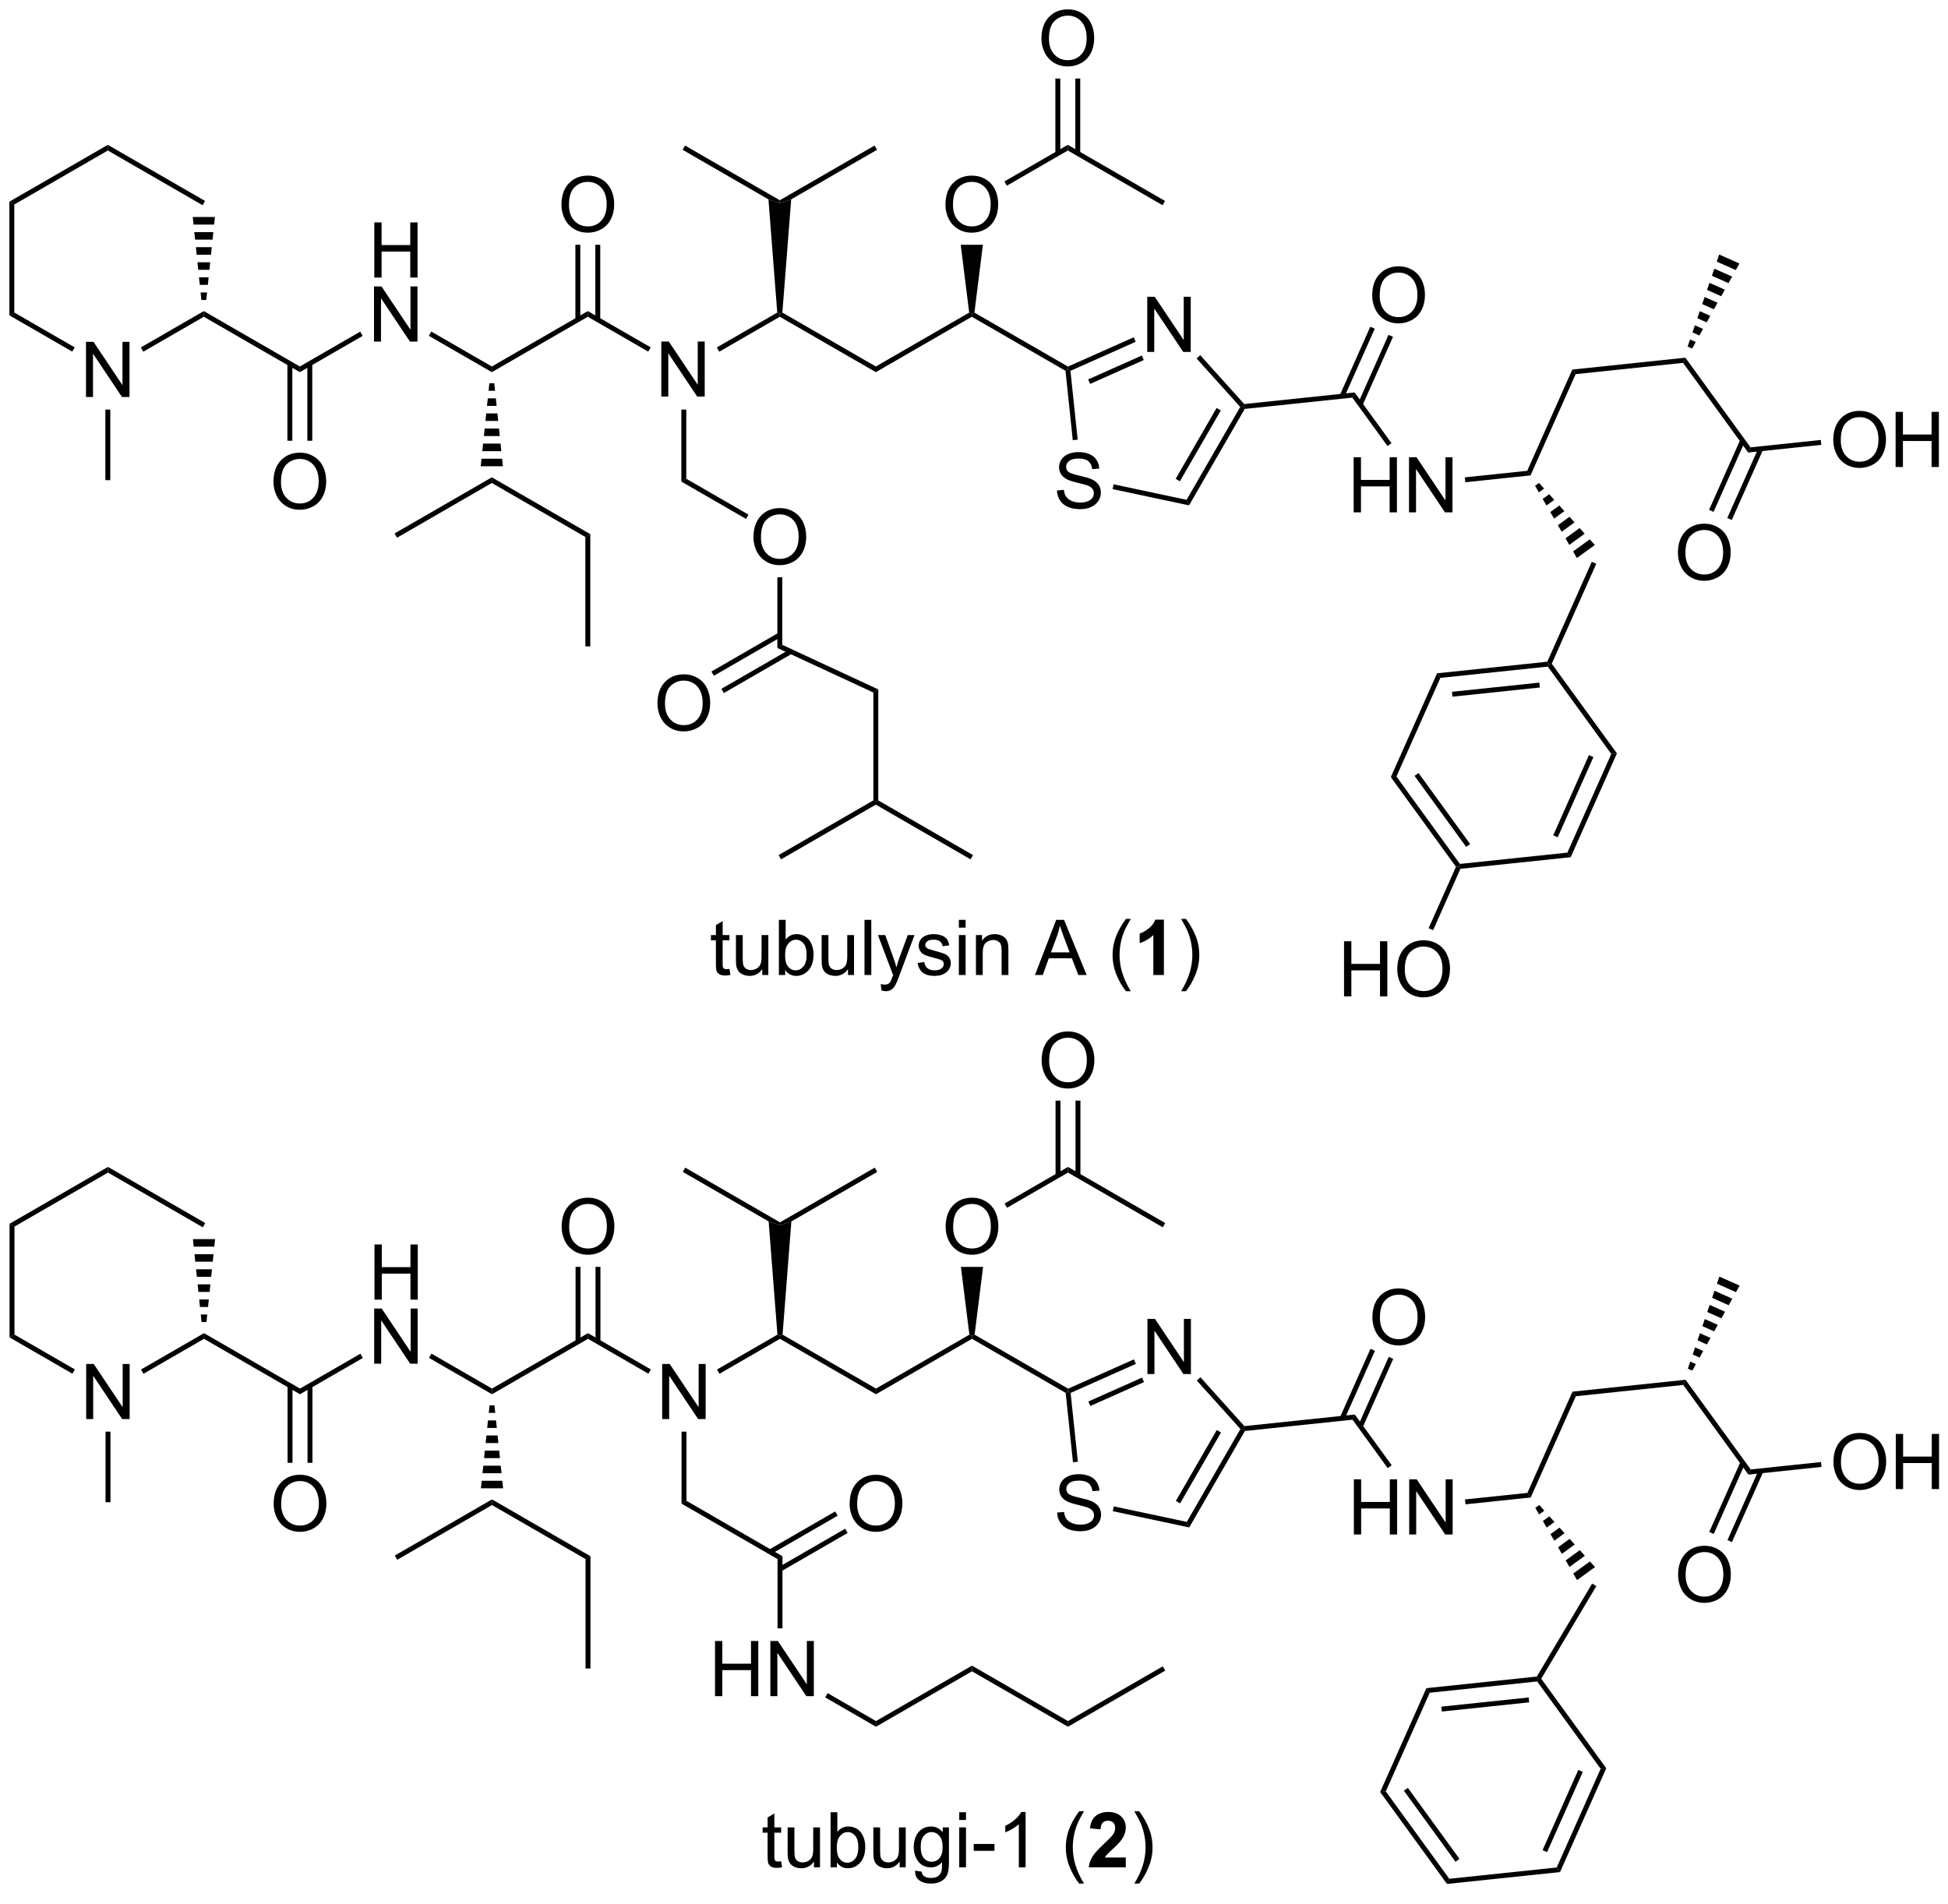<?xml version="1.0" encoding="UTF-8"?>
<!DOCTYPE svg PUBLIC '-//W3C//DTD SVG 1.0//EN'
          'http://www.w3.org/TR/2001/REC-SVG-20010904/DTD/svg10.dtd'>
<svg stroke-dasharray="none" shape-rendering="auto" xmlns="http://www.w3.org/2000/svg" font-family="'Dialog'" text-rendering="auto" width="90" fill-opacity="1" color-interpolation="auto" color-rendering="auto" preserveAspectRatio="xMidYMid meet" font-size="12px" viewBox="0 0 90 88" fill="black" xmlns:xlink="http://www.w3.org/1999/xlink" stroke="black" image-rendering="auto" stroke-miterlimit="10" stroke-linecap="square" stroke-linejoin="miter" font-style="normal" stroke-width="1" height="88" stroke-dashoffset="0" font-weight="normal" stroke-opacity="1"
><!--Generated by the Batik Graphics2D SVG Generator--><defs id="genericDefs"
  /><g
  ><defs id="defs1"
    ><clipPath clipPathUnits="userSpaceOnUse" id="clipPath1"
      ><path d="M0.633 1.598 L208.709 1.598 L208.709 203.828 L0.633 203.828 L0.633 1.598 Z"
      /></clipPath
      ><clipPath clipPathUnits="userSpaceOnUse" id="clipPath2"
      ><path d="M5.742 6.558 L5.742 203.165 L208.034 203.165 L208.034 6.558 Z"
      /></clipPath
    ></defs
    ><g transform="scale(0.432,0.432) translate(-0.633,-1.598) matrix(1.029,0,0,1.029,-5.274,-5.147)"
    ><path d="M74.472 47.784 L74.472 42.058 L75.25 42.058 L78.258 46.553 L78.258 42.058 L78.985 42.058 L78.985 47.784 L78.206 47.784 L75.198 43.284 L75.198 47.784 L74.472 47.784 Z" stroke="none" clip-path="url(#clipPath2)"
    /></g
    ><g transform="matrix(0.445,0,0,0.445,-2.555,-2.918)"
    ><path d="M44.603 35.38 L44.603 29.653 L45.36 29.653 L45.36 32.005 L48.337 32.005 L48.337 29.653 L49.095 29.653 L49.095 35.38 L48.337 35.38 L48.337 32.679 L45.36 32.679 L45.36 35.38 L44.603 35.38 Z" stroke="none" clip-path="url(#clipPath2)"
    /></g
    ><g transform="matrix(0.445,0,0,0.445,-2.555,-2.918)"
    ><path d="M44.571 42.03 L44.571 36.303 L45.35 36.303 L48.358 40.798 L48.358 36.303 L49.084 36.303 L49.084 42.03 L48.306 42.03 L45.298 37.53 L45.298 42.03 L44.571 42.03 Z" stroke="none" clip-path="url(#clipPath2)"
    /></g
    ><g transform="matrix(0.445,0,0,0.445,-2.555,-2.918)"
    ><path d="M64.034 27.832 Q64.034 26.405 64.799 25.601 Q65.565 24.793 66.776 24.793 Q67.567 24.793 68.203 25.173 Q68.841 25.551 69.174 26.228 Q69.51 26.905 69.51 27.765 Q69.51 28.637 69.159 29.324 Q68.807 30.012 68.161 30.366 Q67.518 30.72 66.771 30.72 Q65.963 30.72 65.325 30.33 Q64.69 29.936 64.362 29.262 Q64.034 28.585 64.034 27.832 ZM64.815 27.843 Q64.815 28.879 65.37 29.476 Q65.927 30.069 66.768 30.069 Q67.622 30.069 68.174 29.468 Q68.729 28.866 68.729 27.762 Q68.729 27.061 68.492 26.541 Q68.255 26.02 67.799 25.733 Q67.346 25.444 66.778 25.444 Q65.974 25.444 65.393 25.999 Q64.815 26.551 64.815 27.843 Z" stroke="none" clip-path="url(#clipPath2)"
    /></g
    ><g transform="matrix(0.445,0,0,0.445,-2.555,-2.918)"
    ><path d="M83.967 62.358 Q83.967 60.931 84.733 60.127 Q85.498 59.319 86.709 59.319 Q87.501 59.319 88.136 59.699 Q88.774 60.077 89.108 60.754 Q89.444 61.431 89.444 62.291 Q89.444 63.163 89.092 63.85 Q88.741 64.538 88.095 64.892 Q87.451 65.246 86.704 65.246 Q85.897 65.246 85.259 64.856 Q84.623 64.462 84.295 63.788 Q83.967 63.111 83.967 62.358 ZM84.748 62.369 Q84.748 63.405 85.303 64.001 Q85.86 64.595 86.701 64.595 Q87.556 64.595 88.108 63.994 Q88.662 63.392 88.662 62.288 Q88.662 61.587 88.425 61.067 Q88.189 60.546 87.733 60.259 Q87.28 59.97 86.712 59.97 Q85.907 59.97 85.326 60.525 Q84.748 61.077 84.748 62.369 Z" stroke="none" clip-path="url(#clipPath2)"
    /></g
    ><g transform="matrix(0.445,0,0,0.445,-2.555,-2.918)"
    ><path d="M103.901 27.832 Q103.901 26.405 104.666 25.601 Q105.432 24.793 106.643 24.793 Q107.435 24.793 108.07 25.173 Q108.708 25.551 109.041 26.228 Q109.377 26.905 109.377 27.765 Q109.377 28.637 109.026 29.324 Q108.674 30.012 108.028 30.366 Q107.385 30.72 106.638 30.72 Q105.83 30.72 105.192 30.33 Q104.557 29.936 104.229 29.262 Q103.901 28.585 103.901 27.832 ZM104.682 27.843 Q104.682 28.879 105.237 29.476 Q105.794 30.069 106.635 30.069 Q107.489 30.069 108.041 29.468 Q108.596 28.866 108.596 27.762 Q108.596 27.061 108.359 26.541 Q108.122 26.02 107.666 25.733 Q107.213 25.444 106.645 25.444 Q105.841 25.444 105.26 25.999 Q104.682 26.551 104.682 27.843 Z" stroke="none" clip-path="url(#clipPath2)"
    /></g
    ><g transform="matrix(0.445,0,0,0.445,-2.555,-2.918)"
    ><path d="M113.868 10.569 Q113.868 9.142 114.633 8.338 Q115.399 7.53 116.61 7.53 Q117.401 7.53 118.037 7.91 Q118.675 8.288 119.008 8.965 Q119.344 9.642 119.344 10.502 Q119.344 11.374 118.993 12.061 Q118.641 12.749 117.995 13.103 Q117.352 13.457 116.605 13.457 Q115.797 13.457 115.159 13.067 Q114.524 12.673 114.196 11.999 Q113.868 11.322 113.868 10.569 ZM114.649 10.58 Q114.649 11.616 115.204 12.213 Q115.761 12.806 116.602 12.806 Q117.456 12.806 118.008 12.205 Q118.563 11.603 118.563 10.499 Q118.563 9.798 118.326 9.278 Q118.089 8.757 117.633 8.47 Q117.18 8.181 116.612 8.181 Q115.808 8.181 115.227 8.736 Q114.649 9.288 114.649 10.58 Z" stroke="none" clip-path="url(#clipPath2)"
    /></g
    ><g transform="matrix(0.445,0,0,0.445,-2.555,-2.918)"
    ><path d="M115.479 57.489 L116.195 57.426 Q116.245 57.856 116.43 58.132 Q116.617 58.408 117.008 58.577 Q117.399 58.747 117.886 58.747 Q118.32 58.747 118.651 58.619 Q118.985 58.489 119.146 58.265 Q119.308 58.041 119.308 57.775 Q119.308 57.504 119.151 57.304 Q118.995 57.103 118.636 56.965 Q118.406 56.877 117.617 56.687 Q116.828 56.497 116.511 56.33 Q116.102 56.114 115.899 55.796 Q115.698 55.478 115.698 55.083 Q115.698 54.65 115.943 54.273 Q116.19 53.895 116.662 53.7 Q117.136 53.504 117.714 53.504 Q118.352 53.504 118.836 53.71 Q119.323 53.916 119.584 54.314 Q119.847 54.713 119.867 55.215 L119.141 55.27 Q119.081 54.728 118.742 54.452 Q118.406 54.174 117.745 54.174 Q117.058 54.174 116.742 54.426 Q116.43 54.676 116.43 55.033 Q116.43 55.34 116.651 55.541 Q116.87 55.739 117.794 55.95 Q118.719 56.158 119.063 56.314 Q119.563 56.543 119.8 56.898 Q120.039 57.252 120.039 57.713 Q120.039 58.168 119.776 58.575 Q119.516 58.978 119.024 59.205 Q118.534 59.429 117.922 59.429 Q117.143 59.429 116.617 59.202 Q116.094 58.973 115.794 58.52 Q115.495 58.064 115.479 57.489 Z" stroke="none" clip-path="url(#clipPath2)"
    /></g
    ><g transform="matrix(0.445,0,0,0.445,-2.555,-2.918)"
    ><path d="M124.853 43.103 L124.853 37.377 L125.631 37.377 L128.639 41.871 L128.639 37.377 L129.366 37.377 L129.366 43.103 L128.587 43.103 L125.579 38.603 L125.579 43.103 L124.853 43.103 Z" stroke="none" clip-path="url(#clipPath2)"
    /></g
    ><g transform="matrix(0.445,0,0,0.445,-2.555,-2.918)"
    ><path d="M146.283 59.764 L146.283 54.037 L147.041 54.037 L147.041 56.389 L150.018 56.389 L150.018 54.037 L150.775 54.037 L150.775 59.764 L150.018 59.764 L150.018 57.063 L147.041 57.063 L147.041 59.764 L146.283 59.764 ZM152.029 59.764 L152.029 54.037 L152.808 54.037 L155.816 58.532 L155.816 54.037 L156.542 54.037 L156.542 59.764 L155.764 59.764 L152.756 55.264 L152.756 59.764 L152.029 59.764 Z" stroke="none" clip-path="url(#clipPath2)"
    /></g
    ><g transform="matrix(0.445,0,0,0.445,-2.555,-2.918)"
    ><path d="M148.209 37.25 Q148.209 35.823 148.974 35.018 Q149.74 34.211 150.951 34.211 Q151.743 34.211 152.378 34.591 Q153.016 34.969 153.349 35.646 Q153.685 36.323 153.685 37.182 Q153.685 38.055 153.334 38.742 Q152.982 39.43 152.336 39.784 Q151.693 40.138 150.946 40.138 Q150.138 40.138 149.5 39.748 Q148.865 39.354 148.537 38.68 Q148.209 38.003 148.209 37.25 ZM148.99 37.261 Q148.99 38.297 149.545 38.893 Q150.102 39.487 150.943 39.487 Q151.797 39.487 152.349 38.886 Q152.904 38.284 152.904 37.18 Q152.904 36.479 152.667 35.959 Q152.43 35.438 151.974 35.151 Q151.521 34.862 150.953 34.862 Q150.149 34.862 149.568 35.417 Q148.99 35.969 148.99 37.261 Z" stroke="none" clip-path="url(#clipPath2)"
    /></g
    ><g transform="matrix(0.445,0,0,0.445,-2.555,-2.918)"
    ><path d="M14.671 47.784 L14.671 42.058 L15.45 42.058 L18.457 46.553 L18.457 42.058 L19.184 42.058 L19.184 47.784 L18.405 47.784 L15.398 43.284 L15.398 47.784 L14.671 47.784 Z" stroke="none" clip-path="url(#clipPath2)"
    /></g
    ><g transform="matrix(0.445,0,0,0.445,-2.555,-2.918)"
    ><path d="M34.133 56.604 Q34.133 55.177 34.899 54.372 Q35.664 53.565 36.875 53.565 Q37.667 53.565 38.303 53.945 Q38.941 54.323 39.274 55 Q39.61 55.677 39.61 56.536 Q39.61 57.409 39.258 58.096 Q38.907 58.784 38.261 59.138 Q37.618 59.492 36.87 59.492 Q36.063 59.492 35.425 59.101 Q34.789 58.708 34.461 58.034 Q34.133 57.356 34.133 56.604 ZM34.914 56.614 Q34.914 57.651 35.469 58.247 Q36.026 58.841 36.868 58.841 Q37.722 58.841 38.274 58.239 Q38.828 57.638 38.828 56.534 Q38.828 55.833 38.592 55.312 Q38.355 54.791 37.899 54.505 Q37.446 54.216 36.878 54.216 Q36.073 54.216 35.493 54.771 Q34.914 55.323 34.914 56.614 Z" stroke="none" clip-path="url(#clipPath2)"
    /></g
    ><g transform="matrix(0.445,0,0,0.445,-2.555,-2.918)"
    ><path d="M196.075 52.263 Q196.075 50.836 196.84 50.031 Q197.606 49.224 198.817 49.224 Q199.609 49.224 200.244 49.604 Q200.882 49.981 201.215 50.658 Q201.551 51.336 201.551 52.195 Q201.551 53.067 201.2 53.755 Q200.848 54.442 200.202 54.797 Q199.559 55.151 198.812 55.151 Q198.004 55.151 197.366 54.76 Q196.731 54.367 196.403 53.692 Q196.075 53.015 196.075 52.263 ZM196.856 52.273 Q196.856 53.309 197.411 53.906 Q197.968 54.5 198.809 54.5 Q199.663 54.5 200.215 53.898 Q200.77 53.297 200.77 52.192 Q200.77 51.492 200.533 50.971 Q200.296 50.45 199.84 50.164 Q199.387 49.875 198.82 49.875 Q198.015 49.875 197.434 50.429 Q196.856 50.981 196.856 52.273 ZM202.55 55.052 L202.55 49.325 L203.308 49.325 L203.308 51.677 L206.284 51.677 L206.284 49.325 L207.042 49.325 L207.042 55.052 L206.284 55.052 L206.284 52.351 L203.308 52.351 L203.308 55.052 L202.55 55.052 Z" stroke="none" clip-path="url(#clipPath2)"
    /></g
    ><g transform="matrix(0.445,0,0,0.445,-2.555,-2.918)"
    ><path d="M179.948 63.979 Q179.948 62.552 180.714 61.748 Q181.479 60.94 182.69 60.94 Q183.482 60.94 184.117 61.321 Q184.755 61.698 185.089 62.375 Q185.425 63.052 185.425 63.912 Q185.425 64.784 185.073 65.472 Q184.722 66.159 184.076 66.513 Q183.433 66.867 182.685 66.867 Q181.878 66.867 181.24 66.477 Q180.604 66.084 180.276 65.409 Q179.948 64.732 179.948 63.979 ZM180.729 63.99 Q180.729 65.026 181.284 65.623 Q181.841 66.216 182.683 66.216 Q183.537 66.216 184.089 65.615 Q184.643 65.013 184.643 63.909 Q184.643 63.209 184.406 62.688 Q184.169 62.167 183.714 61.88 Q183.261 61.591 182.693 61.591 Q181.888 61.591 181.308 62.146 Q180.729 62.698 180.729 63.99 Z" stroke="none" clip-path="url(#clipPath2)"
    /></g
    ><g transform="matrix(0.445,0,0,0.445,-2.555,-2.918)"
    ><path d="M145.285 110.026 L145.285 104.299 L146.043 104.299 L146.043 106.651 L149.019 106.651 L149.019 104.299 L149.777 104.299 L149.777 110.026 L149.019 110.026 L149.019 107.326 L146.043 107.326 L146.043 110.026 L145.285 110.026 ZM150.81 107.237 Q150.81 105.81 151.575 105.005 Q152.341 104.198 153.552 104.198 Q154.344 104.198 154.979 104.578 Q155.617 104.956 155.95 105.633 Q156.286 106.31 156.286 107.169 Q156.286 108.042 155.935 108.729 Q155.583 109.417 154.937 109.771 Q154.294 110.125 153.547 110.125 Q152.739 110.125 152.101 109.734 Q151.466 109.341 151.138 108.667 Q150.81 107.99 150.81 107.237 ZM151.591 107.248 Q151.591 108.284 152.146 108.88 Q152.703 109.474 153.544 109.474 Q154.398 109.474 154.95 108.873 Q155.505 108.271 155.505 107.167 Q155.505 106.466 155.268 105.945 Q155.031 105.424 154.575 105.138 Q154.122 104.849 153.555 104.849 Q152.75 104.849 152.169 105.404 Q151.591 105.956 151.591 107.248 Z" stroke="none" clip-path="url(#clipPath2)"
    /></g
    ><g transform="matrix(0.445,0,0,0.445,-2.555,-2.918)"
    ><path d="M74 79.621 Q74 78.194 74.766 77.389 Q75.532 76.582 76.743 76.582 Q77.534 76.582 78.17 76.962 Q78.808 77.34 79.141 78.017 Q79.477 78.694 79.477 79.553 Q79.477 80.426 79.125 81.113 Q78.774 81.801 78.128 82.155 Q77.485 82.509 76.737 82.509 Q75.93 82.509 75.292 82.119 Q74.657 81.725 74.329 81.051 Q74 80.374 74 79.621 ZM74.782 79.632 Q74.782 80.668 75.336 81.264 Q75.894 81.858 76.735 81.858 Q77.589 81.858 78.141 81.257 Q78.696 80.655 78.696 79.551 Q78.696 78.85 78.459 78.33 Q78.222 77.809 77.766 77.522 Q77.313 77.233 76.745 77.233 Q75.941 77.233 75.36 77.788 Q74.782 78.34 74.782 79.632 Z" stroke="none" clip-path="url(#clipPath2)"
    /></g
    ><g transform="matrix(0.445,0,0,0.445,-2.555,-2.918)"
    ><path d="M66.771 38.86 L66.771 39.45 L56.804 45.204 L56.804 44.615 Z" stroke="none" clip-path="url(#clipPath2)"
    /></g
    ><g transform="matrix(0.445,0,0,0.445,-2.555,-2.918)"
    ><path d="M73.295 42.627 L73.04 43.069 L66.771 39.45 L66.771 38.86 Z" stroke="none" clip-path="url(#clipPath2)"
    /></g
    ><g transform="matrix(0.445,0,0,0.445,-2.555,-2.918)"
    ><path d="M86.438 39.014 L86.704 39.155 L86.704 39.45 L80.419 43.078 L80.164 42.636 Z" stroke="none" clip-path="url(#clipPath2)"
    /></g
    ><g transform="matrix(0.445,0,0,0.445,-2.555,-2.918)"
    ><path d="M86.704 39.45 L86.704 39.155 L86.97 39.014 L96.671 44.615 L96.671 45.204 Z" stroke="none" clip-path="url(#clipPath2)"
    /></g
    ><g transform="matrix(0.445,0,0,0.445,-2.555,-2.918)"
    ><path d="M106.365 39.018 L106.638 39.155 L106.638 39.45 L96.671 45.204 L96.671 44.615 Z" stroke="none" clip-path="url(#clipPath2)"
    /></g
    ><g transform="matrix(0.445,0,0,0.445,-2.555,-2.918)"
    ><path d="M116.62 44.623 L116.605 44.909 L116.364 45.065 L106.638 39.45 L106.638 39.155 L106.91 39.018 Z" stroke="none" clip-path="url(#clipPath2)"
    /></g
    ><g transform="matrix(0.445,0,0,0.445,-2.555,-2.918)"
    ><path d="M56.804 44.615 L56.804 45.204 L50.263 41.428 L50.518 40.986 Z" stroke="none" clip-path="url(#clipPath2)"
    /></g
    ><g transform="matrix(0.445,0,0,0.445,-2.555,-2.918)"
    ><path d="M57.059 46.355 L57.14 47.138 L56.467 47.138 L56.549 46.355 ZM57.222 47.922 L57.303 48.705 L56.304 48.705 L56.386 47.922 ZM57.385 49.489 L57.466 50.272 L56.142 50.272 L56.223 49.489 ZM57.547 51.055 L57.629 51.839 L55.979 51.839 L56.06 51.055 ZM57.71 52.622 L57.792 53.406 L55.816 53.406 L55.897 52.622 ZM57.873 54.189 L57.955 54.972 L55.653 54.972 L55.734 54.189 Z" stroke="none" clip-path="url(#clipPath2)"
    /></g
    ><g transform="matrix(0.445,0,0,0.445,-2.555,-2.918)"
    ><path d="M56.804 56.123 L56.804 56.712 L46.965 62.393 L46.709 61.951 Z" stroke="none" clip-path="url(#clipPath2)"
    /></g
    ><g transform="matrix(0.445,0,0,0.445,-2.555,-2.918)"
    ><path d="M56.804 56.712 L56.804 56.123 L67.026 62.025 L66.515 62.32 Z" stroke="none" clip-path="url(#clipPath2)"
    /></g
    ><g transform="matrix(0.445,0,0,0.445,-2.555,-2.918)"
    ><path d="M66.515 62.32 L67.026 62.025 L67.026 73.681 L66.515 73.681 Z" stroke="none" clip-path="url(#clipPath2)"
    /></g
    ><g transform="matrix(0.445,0,0,0.445,-2.555,-2.918)"
    ><path d="M68.061 39.753 L68.061 31.977 L67.551 31.977 L67.551 39.753 ZM65.99 39.753 L65.99 31.977 L65.48 31.977 L65.48 39.753 Z" stroke="none" clip-path="url(#clipPath2)"
    /></g
    ><g transform="matrix(0.445,0,0,0.445,-2.555,-2.918)"
    ><path d="M76.482 49.088 L76.993 49.088 L76.993 56.271 L76.482 56.565 Z" stroke="none" clip-path="url(#clipPath2)"
    /></g
    ><g transform="matrix(0.445,0,0,0.445,-2.555,-2.918)"
    ><path d="M76.482 56.565 L76.993 56.271 L83.451 59.999 L83.196 60.441 Z" stroke="none" clip-path="url(#clipPath2)"
    /></g
    ><g transform="matrix(0.445,0,0,0.445,-2.555,-2.918)"
    ><path d="M86.97 39.014 L86.704 39.155 L86.438 39.014 L85.523 27.259 L86.704 27.646 L87.885 27.259 Z" stroke="none" clip-path="url(#clipPath2)"
    /></g
    ><g transform="matrix(0.445,0,0,0.445,-2.555,-2.918)"
    ><path d="M86.704 27.352 L86.704 27.646 L85.523 27.259 L76.61 22.113 L76.865 21.671 Z" stroke="none" clip-path="url(#clipPath2)"
    /></g
    ><g transform="matrix(0.445,0,0,0.445,-2.555,-2.918)"
    ><path d="M87.885 27.259 L86.704 27.646 L86.704 27.352 L96.543 21.671 L96.799 22.113 Z" stroke="none" clip-path="url(#clipPath2)"
    /></g
    ><g transform="matrix(0.445,0,0,0.445,-2.555,-2.918)"
    ><path d="M106.91 39.018 L106.638 39.155 L106.365 39.018 L105.487 31.977 L107.789 31.977 Z" stroke="none" clip-path="url(#clipPath2)"
    /></g
    ><g transform="matrix(0.445,0,0,0.445,-2.555,-2.918)"
    ><path d="M116.364 45.065 L116.605 44.909 L116.878 45.067 L117.629 52.212 L117.121 52.265 Z" stroke="none" clip-path="url(#clipPath2)"
    /></g
    ><g transform="matrix(0.445,0,0,0.445,-2.555,-2.918)"
    ><path d="M121.254 57.348 L121.36 56.849 L128.936 58.46 L129.193 59.036 Z" stroke="none" clip-path="url(#clipPath2)"
    /></g
    ><g transform="matrix(0.445,0,0,0.445,-2.555,-2.918)"
    ><path d="M129.193 59.036 L128.936 58.46 L134.505 48.814 L134.819 48.781 L134.975 49.021 ZM128.244 56.536 L132.493 49.176 L132.052 48.921 L127.802 56.281 Z" stroke="none" clip-path="url(#clipPath2)"
    /></g
    ><g transform="matrix(0.445,0,0,0.445,-2.555,-2.918)"
    ><path d="M134.922 48.514 L134.819 48.781 L134.505 48.814 L129.975 43.782 L130.354 43.441 Z" stroke="none" clip-path="url(#clipPath2)"
    /></g
    ><g transform="matrix(0.445,0,0,0.445,-2.555,-2.918)"
    ><path d="M123.445 41.584 L123.652 42.051 L116.878 45.067 L116.605 44.909 L116.62 44.623 ZM124.287 43.477 L118.718 45.956 L118.926 46.423 L124.495 43.943 Z" stroke="none" clip-path="url(#clipPath2)"
    /></g
    ><g transform="matrix(0.445,0,0,0.445,-2.555,-2.918)"
    ><path d="M134.975 49.021 L134.819 48.781 L134.922 48.514 L146.384 47.309 L146.145 47.847 Z" stroke="none" clip-path="url(#clipPath2)"
    /></g
    ><g transform="matrix(0.445,0,0,0.445,-2.555,-2.918)"
    ><path d="M146.145 47.847 L146.384 47.309 L150.211 52.575 L149.798 52.875 Z" stroke="none" clip-path="url(#clipPath2)"
    /></g
    ><g transform="matrix(0.445,0,0,0.445,-2.555,-2.918)"
    ><path d="M147.201 48.649 L150.369 41.534 L149.903 41.327 L146.735 48.442 ZM145.308 47.807 L148.476 40.691 L148.01 40.484 L144.842 47.599 Z" stroke="none" clip-path="url(#clipPath2)"
    /></g
    ><g transform="matrix(0.445,0,0,0.445,-2.555,-2.918)"
    ><path d="M6.715 27.499 L7.225 27.794 L7.225 39.008 L6.715 39.302 Z" stroke="none" clip-path="url(#clipPath2)"
    /></g
    ><g transform="matrix(0.445,0,0,0.445,-2.555,-2.918)"
    ><path d="M6.715 39.302 L7.225 39.008 L13.495 42.627 L13.239 43.069 Z" stroke="none" clip-path="url(#clipPath2)"
    /></g
    ><g transform="matrix(0.445,0,0,0.445,-2.555,-2.918)"
    ><path d="M20.618 43.078 L20.363 42.636 L26.903 38.86 L26.903 39.45 Z" stroke="none" clip-path="url(#clipPath2)"
    /></g
    ><g transform="matrix(0.445,0,0,0.445,-2.555,-2.918)"
    ><path d="M26.648 37.709 L26.567 36.926 L27.24 36.926 L27.159 37.709 ZM26.485 36.142 L26.404 35.359 L27.403 35.359 L27.321 36.142 ZM26.323 34.576 L26.241 33.792 L27.566 33.792 L27.484 34.576 ZM26.16 33.009 L26.078 32.225 L27.729 32.225 L27.647 33.009 ZM25.997 31.442 L25.915 30.659 L27.891 30.659 L27.81 31.442 ZM25.834 29.875 L25.753 29.092 L28.054 29.092 L27.973 29.875 Z" stroke="none" clip-path="url(#clipPath2)"
    /></g
    ><g transform="matrix(0.445,0,0,0.445,-2.555,-2.918)"
    ><path d="M27.031 27.425 L26.776 27.867 L16.937 22.187 L16.937 21.597 Z" stroke="none" clip-path="url(#clipPath2)"
    /></g
    ><g transform="matrix(0.445,0,0,0.445,-2.555,-2.918)"
    ><path d="M16.937 21.597 L16.937 22.187 L7.225 27.794 L6.715 27.499 Z" stroke="none" clip-path="url(#clipPath2)"
    /></g
    ><g transform="matrix(0.445,0,0,0.445,-2.555,-2.918)"
    ><path d="M26.903 39.45 L26.903 38.86 L36.87 44.615 L36.87 45.204 Z" stroke="none" clip-path="url(#clipPath2)"
    /></g
    ><g transform="matrix(0.445,0,0,0.445,-2.555,-2.918)"
    ><path d="M35.579 44.311 L35.579 52.325 L36.09 52.325 L36.09 44.311 ZM37.651 44.311 L37.651 52.325 L38.161 52.325 L38.161 44.311 Z" stroke="none" clip-path="url(#clipPath2)"
    /></g
    ><g transform="matrix(0.445,0,0,0.445,-2.555,-2.918)"
    ><path d="M16.681 49.088 L17.192 49.088 L17.192 56.418 L16.681 56.418 Z" stroke="none" clip-path="url(#clipPath2)"
    /></g
    ><g transform="matrix(0.445,0,0,0.445,-2.555,-2.918)"
    ><path d="M36.87 45.204 L36.87 44.615 L43.14 40.995 L43.395 41.437 Z" stroke="none" clip-path="url(#clipPath2)"
    /></g
    ><g transform="matrix(0.445,0,0,0.445,-2.555,-2.918)"
    ><path d="M164.648 55.924 L164.302 55.447 L168.983 44.934 L169.329 45.41 Z" stroke="none" clip-path="url(#clipPath2)"
    /></g
    ><g transform="matrix(0.445,0,0,0.445,-2.555,-2.918)"
    ><path d="M165.531 56.705 L166.057 57.291 L165.513 57.687 L165.118 57.005 ZM166.584 57.877 L167.11 58.463 L166.302 59.05 L165.907 58.368 ZM167.636 59.049 L168.163 59.635 L167.091 60.413 L166.696 59.732 ZM168.689 60.221 L169.215 60.807 L167.88 61.777 L167.486 61.095 ZM169.742 61.393 L170.268 61.978 L168.669 63.14 L168.275 62.458 ZM170.794 62.564 L171.321 63.15 L169.459 64.503 L169.064 63.822 Z" stroke="none" clip-path="url(#clipPath2)"
    /></g
    ><g transform="matrix(0.445,0,0,0.445,-2.555,-2.918)"
    ><path d="M169.329 45.41 L168.983 44.934 L180.721 43.7 L180.482 44.238 Z" stroke="none" clip-path="url(#clipPath2)"
    /></g
    ><g transform="matrix(0.445,0,0,0.445,-2.555,-2.918)"
    ><path d="M180.482 44.238 L180.721 43.7 L187.486 53.011 L187.246 53.549 Z" stroke="none" clip-path="url(#clipPath2)"
    /></g
    ><g transform="matrix(0.445,0,0,0.445,-2.555,-2.918)"
    ><path d="M187.246 53.549 L187.486 53.011 L194.782 52.244 L194.835 52.751 Z" stroke="none" clip-path="url(#clipPath2)"
    /></g
    ><g transform="matrix(0.445,0,0,0.445,-2.555,-2.918)"
    ><path d="M180.956 42.544 L181.208 41.809 L181.8 42.073 L181.423 42.752 ZM181.46 41.074 L181.712 40.339 L182.556 40.715 L182.178 41.394 ZM181.964 39.604 L182.216 38.869 L183.311 39.356 L182.934 40.035 ZM182.468 38.133 L182.72 37.398 L184.067 37.998 L183.689 38.677 ZM182.972 36.663 L183.224 35.928 L184.823 36.64 L184.445 37.319 ZM183.475 35.193 L183.727 34.458 L185.578 35.282 L185.201 35.961 ZM183.979 33.722 L184.231 32.987 L186.334 33.923 L185.956 34.602 Z" stroke="none" clip-path="url(#clipPath2)"
    /></g
    ><g transform="matrix(0.445,0,0,0.445,-2.555,-2.918)"
    ><path d="M186.43 52.208 L183.181 59.505 L183.648 59.712 L186.896 52.416 ZM188.322 53.051 L185.074 60.347 L185.54 60.555 L188.789 53.258 Z" stroke="none" clip-path="url(#clipPath2)"
    /></g
    ><g transform="matrix(0.445,0,0,0.445,-2.555,-2.918)"
    ><path d="M164.302 55.447 L164.648 55.924 L157.875 56.636 L157.822 56.128 Z" stroke="none" clip-path="url(#clipPath2)"
    /></g
    ><g transform="matrix(0.445,0,0,0.445,-2.555,-2.918)"
    ><path d="M171.006 64.893 L171.472 65.1 L166.851 75.479 L166.559 75.51 L166.385 75.272 Z" stroke="none" clip-path="url(#clipPath2)"
    /></g
    ><g transform="matrix(0.445,0,0,0.445,-2.555,-2.918)"
    ><path d="M166.385 75.272 L166.559 75.51 L166.439 75.779 L155.286 76.951 L154.94 76.475 ZM165.559 77.442 L156.492 78.394 L156.546 78.902 L165.612 77.949 Z" stroke="none" clip-path="url(#clipPath2)"
    /></g
    ><g transform="matrix(0.445,0,0,0.445,-2.555,-2.918)"
    ><path d="M154.94 76.475 L155.286 76.951 L150.725 87.196 L150.139 87.257 Z" stroke="none" clip-path="url(#clipPath2)"
    /></g
    ><g transform="matrix(0.445,0,0,0.445,-2.555,-2.918)"
    ><path d="M150.139 87.257 L150.725 87.196 L157.316 96.268 L157.196 96.537 L156.904 96.568 ZM152.604 87.127 L157.963 94.502 L158.376 94.202 L153.017 86.827 Z" stroke="none" clip-path="url(#clipPath2)"
    /></g
    ><g transform="matrix(0.445,0,0,0.445,-2.555,-2.918)"
    ><path d="M157.37 96.776 L157.196 96.537 L157.316 96.268 L168.469 95.096 L168.815 95.573 Z" stroke="none" clip-path="url(#clipPath2)"
    /></g
    ><g transform="matrix(0.445,0,0,0.445,-2.555,-2.918)"
    ><path d="M168.815 95.573 L168.469 95.096 L173.03 84.852 L173.616 84.79 ZM167.469 93.503 L171.177 85.174 L170.711 84.967 L167.003 93.296 Z" stroke="none" clip-path="url(#clipPath2)"
    /></g
    ><g transform="matrix(0.445,0,0,0.445,-2.555,-2.918)"
    ><path d="M173.616 84.79 L173.03 84.852 L166.439 75.779 L166.559 75.51 L166.851 75.479 Z" stroke="none" clip-path="url(#clipPath2)"
    /></g
    ><g transform="matrix(0.445,0,0,0.445,-2.555,-2.918)"
    ><path d="M156.904 96.568 L157.196 96.537 L157.37 96.776 L154.531 103.15 L154.065 102.943 Z" stroke="none" clip-path="url(#clipPath2)"
    /></g
    ><g transform="matrix(0.445,0,0,0.445,-2.555,-2.918)"
    ><path d="M86.449 66.503 L86.959 66.503 L86.959 73.518 L86.449 73.844 Z" stroke="none" clip-path="url(#clipPath2)"
    /></g
    ><g transform="matrix(0.445,0,0,0.445,-2.555,-2.918)"
    ><path d="M86.449 73.844 L86.959 73.518 L96.926 78.147 L96.416 78.473 Z" stroke="none" clip-path="url(#clipPath2)"
    /></g
    ><g transform="matrix(0.445,0,0,0.445,-2.555,-2.918)"
    ><path d="M86.577 72.264 L79.602 76.29 L79.858 76.732 L86.832 72.706 ZM87.725 73.993 L80.638 78.085 L80.893 78.526 L87.98 74.435 Z" stroke="none" clip-path="url(#clipPath2)"
    /></g
    ><g transform="matrix(0.445,0,0,0.445,-2.555,-2.918)"
    ><path d="M96.416 78.473 L96.926 78.147 L96.926 89.672 L96.671 89.819 L96.416 89.672 Z" stroke="none" clip-path="url(#clipPath2)"
    /></g
    ><g transform="matrix(0.445,0,0,0.445,-2.555,-2.918)"
    ><path d="M96.416 89.672 L96.671 89.819 L96.671 90.114 L86.832 95.794 L86.577 95.352 Z" stroke="none" clip-path="url(#clipPath2)"
    /></g
    ><g transform="matrix(0.445,0,0,0.445,-2.555,-2.918)"
    ><path d="M96.671 90.114 L96.671 89.819 L96.926 89.672 L106.765 95.352 L106.51 95.794 Z" stroke="none" clip-path="url(#clipPath2)"
    /></g
    ><g transform="matrix(0.445,0,0,0.445,-2.555,-2.918)"
    ><path d="M110.276 25.84 L110.021 25.399 L116.605 21.597 L116.605 22.187 Z" stroke="none" clip-path="url(#clipPath2)"
    /></g
    ><g transform="matrix(0.445,0,0,0.445,-2.555,-2.918)"
    ><path d="M115.314 14.714 L115.314 22.49 L115.824 22.49 L115.824 14.714 ZM117.385 14.714 L117.385 22.49 L117.895 22.49 L117.895 14.714 Z" stroke="none" clip-path="url(#clipPath2)"
    /></g
    ><g transform="matrix(0.445,0,0,0.445,-2.555,-2.918)"
    ><path d="M116.605 22.187 L116.605 21.597 L126.699 27.425 L126.444 27.867 Z" stroke="none" clip-path="url(#clipPath2)"
    /></g
    ><g transform="matrix(0.445,0,0,0.445,-2.555,-2.918)"
    ><path d="M14.69 153.92 L14.69 148.193 L15.469 148.193 L18.477 152.688 L18.477 148.193 L19.203 148.193 L19.203 153.92 L18.425 153.92 L15.417 149.42 L15.417 153.92 L14.69 153.92 Z" stroke="none" clip-path="url(#clipPath2)"
    /></g
    ><g transform="matrix(0.445,0,0,0.445,-2.555,-2.918)"
    ><path d="M34.153 162.74 Q34.153 161.313 34.918 160.508 Q35.684 159.701 36.895 159.701 Q37.686 159.701 38.322 160.081 Q38.96 160.458 39.293 161.136 Q39.629 161.813 39.629 162.672 Q39.629 163.544 39.278 164.232 Q38.926 164.919 38.28 165.274 Q37.637 165.628 36.889 165.628 Q36.082 165.628 35.444 165.237 Q34.809 164.844 34.481 164.169 Q34.153 163.492 34.153 162.74 ZM34.934 162.75 Q34.934 163.786 35.489 164.383 Q36.046 164.977 36.887 164.977 Q37.741 164.977 38.293 164.375 Q38.848 163.774 38.848 162.669 Q38.848 161.969 38.611 161.448 Q38.374 160.927 37.918 160.641 Q37.465 160.352 36.897 160.352 Q36.093 160.352 35.512 160.906 Q34.934 161.458 34.934 162.75 Z" stroke="none" clip-path="url(#clipPath2)"
    /></g
    ><g transform="matrix(0.445,0,0,0.445,-2.555,-2.918)"
    ><path d="M44.622 141.516 L44.622 135.789 L45.38 135.789 L45.38 138.141 L48.356 138.141 L48.356 135.789 L49.114 135.789 L49.114 141.516 L48.356 141.516 L48.356 138.815 L45.38 138.815 L45.38 141.516 L44.622 141.516 Z" stroke="none" clip-path="url(#clipPath2)"
    /></g
    ><g transform="matrix(0.445,0,0,0.445,-2.555,-2.918)"
    ><path d="M44.591 148.166 L44.591 142.439 L45.369 142.439 L48.377 146.934 L48.377 142.439 L49.104 142.439 L49.104 148.166 L48.325 148.166 L45.317 143.666 L45.317 148.166 L44.591 148.166 Z" stroke="none" clip-path="url(#clipPath2)"
    /></g
    ><g transform="matrix(0.445,0,0,0.445,-2.555,-2.918)"
    ><path d="M74.491 153.92 L74.491 148.193 L75.27 148.193 L78.278 152.688 L78.278 148.193 L79.004 148.193 L79.004 153.92 L78.225 153.92 L75.218 149.42 L75.218 153.92 L74.491 153.92 Z" stroke="none" clip-path="url(#clipPath2)"
    /></g
    ><g transform="matrix(0.445,0,0,0.445,-2.555,-2.918)"
    ><path d="M64.053 133.968 Q64.053 132.541 64.819 131.736 Q65.584 130.929 66.795 130.929 Q67.587 130.929 68.222 131.309 Q68.86 131.687 69.194 132.364 Q69.529 133.041 69.529 133.9 Q69.529 134.773 69.178 135.46 Q68.826 136.148 68.18 136.502 Q67.537 136.856 66.79 136.856 Q65.983 136.856 65.345 136.465 Q64.709 136.072 64.381 135.398 Q64.053 134.721 64.053 133.968 ZM64.834 133.978 Q64.834 135.015 65.389 135.611 Q65.946 136.205 66.787 136.205 Q67.641 136.205 68.194 135.603 Q68.748 135.002 68.748 133.898 Q68.748 133.197 68.511 132.676 Q68.274 132.155 67.819 131.869 Q67.365 131.58 66.798 131.58 Q65.993 131.58 65.412 132.135 Q64.834 132.687 64.834 133.978 Z" stroke="none" clip-path="url(#clipPath2)"
    /></g
    ><g transform="matrix(0.445,0,0,0.445,-2.555,-2.918)"
    ><path d="M79.977 182.692 L79.977 176.965 L80.735 176.965 L80.735 179.317 L83.712 179.317 L83.712 176.965 L84.469 176.965 L84.469 182.692 L83.712 182.692 L83.712 179.991 L80.735 179.991 L80.735 182.692 L79.977 182.692 ZM85.723 182.692 L85.723 176.965 L86.502 176.965 L89.51 181.46 L89.51 176.965 L90.236 176.965 L90.236 182.692 L89.458 182.692 L86.45 178.192 L86.45 182.692 L85.723 182.692 Z" stroke="none" clip-path="url(#clipPath2)"
    /></g
    ><g transform="matrix(0.445,0,0,0.445,-2.555,-2.918)"
    ><path d="M93.953 162.74 Q93.953 161.313 94.719 160.508 Q95.485 159.701 96.695 159.701 Q97.487 159.701 98.123 160.081 Q98.761 160.458 99.094 161.136 Q99.43 161.813 99.43 162.672 Q99.43 163.544 99.078 164.232 Q98.727 164.919 98.081 165.274 Q97.438 165.628 96.69 165.628 Q95.883 165.628 95.245 165.237 Q94.61 164.844 94.281 164.169 Q93.953 163.492 93.953 162.74 ZM94.735 162.75 Q94.735 163.786 95.289 164.383 Q95.847 164.977 96.688 164.977 Q97.542 164.977 98.094 164.375 Q98.649 163.774 98.649 162.669 Q98.649 161.969 98.412 161.448 Q98.175 160.927 97.719 160.641 Q97.266 160.352 96.698 160.352 Q95.893 160.352 95.313 160.906 Q94.735 161.458 94.735 162.75 Z" stroke="none" clip-path="url(#clipPath2)"
    /></g
    ><g transform="matrix(0.445,0,0,0.445,-2.555,-2.918)"
    ><path d="M103.92 133.968 Q103.92 132.541 104.686 131.736 Q105.451 130.929 106.662 130.929 Q107.454 130.929 108.089 131.309 Q108.727 131.687 109.061 132.364 Q109.397 133.041 109.397 133.9 Q109.397 134.773 109.045 135.46 Q108.694 136.148 108.048 136.502 Q107.404 136.856 106.657 136.856 Q105.85 136.856 105.212 136.465 Q104.576 136.072 104.248 135.398 Q103.92 134.721 103.92 133.968 ZM104.701 133.978 Q104.701 135.015 105.256 135.611 Q105.813 136.205 106.654 136.205 Q107.509 136.205 108.061 135.603 Q108.615 135.002 108.615 133.898 Q108.615 133.197 108.378 132.676 Q108.141 132.155 107.686 131.869 Q107.233 131.58 106.665 131.58 Q105.86 131.58 105.279 132.135 Q104.701 132.687 104.701 133.978 Z" stroke="none" clip-path="url(#clipPath2)"
    /></g
    ><g transform="matrix(0.445,0,0,0.445,-2.555,-2.918)"
    ><path d="M113.887 116.705 Q113.887 115.278 114.653 114.473 Q115.418 113.666 116.629 113.666 Q117.421 113.666 118.056 114.046 Q118.694 114.424 119.028 115.101 Q119.364 115.778 119.364 116.637 Q119.364 117.51 119.012 118.197 Q118.66 118.885 118.014 119.239 Q117.371 119.593 116.624 119.593 Q115.817 119.593 115.179 119.202 Q114.543 118.809 114.215 118.135 Q113.887 117.457 113.887 116.705 ZM114.668 116.715 Q114.668 117.752 115.223 118.348 Q115.78 118.942 116.621 118.942 Q117.475 118.942 118.028 118.34 Q118.582 117.739 118.582 116.635 Q118.582 115.934 118.345 115.413 Q118.108 114.892 117.653 114.606 Q117.199 114.317 116.632 114.317 Q115.827 114.317 115.246 114.872 Q114.668 115.424 114.668 116.715 Z" stroke="none" clip-path="url(#clipPath2)"
    /></g
    ><g transform="matrix(0.445,0,0,0.445,-2.555,-2.918)"
    ><path d="M115.499 163.625 L116.215 163.562 Q116.264 163.992 116.449 164.268 Q116.637 164.544 117.027 164.713 Q117.418 164.882 117.905 164.882 Q118.34 164.882 118.671 164.755 Q119.004 164.625 119.165 164.4 Q119.327 164.177 119.327 163.911 Q119.327 163.64 119.171 163.44 Q119.014 163.239 118.655 163.101 Q118.426 163.012 117.637 162.822 Q116.848 162.632 116.53 162.466 Q116.121 162.25 115.918 161.932 Q115.717 161.614 115.717 161.218 Q115.717 160.786 115.962 160.408 Q116.21 160.031 116.681 159.835 Q117.155 159.64 117.733 159.64 Q118.371 159.64 118.855 159.846 Q119.342 160.052 119.603 160.45 Q119.866 160.848 119.887 161.351 L119.16 161.406 Q119.1 160.864 118.762 160.588 Q118.426 160.309 117.764 160.309 Q117.077 160.309 116.762 160.562 Q116.449 160.812 116.449 161.169 Q116.449 161.476 116.671 161.677 Q116.889 161.875 117.814 162.085 Q118.738 162.294 119.082 162.45 Q119.582 162.679 119.819 163.033 Q120.059 163.387 120.059 163.848 Q120.059 164.304 119.796 164.71 Q119.535 165.114 119.043 165.341 Q118.553 165.565 117.941 165.565 Q117.163 165.565 116.637 165.338 Q116.113 165.109 115.814 164.656 Q115.514 164.2 115.499 163.625 Z" stroke="none" clip-path="url(#clipPath2)"
    /></g
    ><g transform="matrix(0.445,0,0,0.445,-2.555,-2.918)"
    ><path d="M124.872 149.239 L124.872 143.512 L125.651 143.512 L128.658 148.007 L128.658 143.512 L129.385 143.512 L129.385 149.239 L128.606 149.239 L125.599 144.739 L125.599 149.239 L124.872 149.239 Z" stroke="none" clip-path="url(#clipPath2)"
    /></g
    ><g transform="matrix(0.445,0,0,0.445,-2.555,-2.918)"
    ><path d="M148.228 143.386 Q148.228 141.959 148.994 141.154 Q149.759 140.347 150.97 140.347 Q151.762 140.347 152.397 140.727 Q153.035 141.105 153.369 141.782 Q153.705 142.459 153.705 143.318 Q153.705 144.191 153.353 144.878 Q153.001 145.566 152.356 145.92 Q151.712 146.274 150.965 146.274 Q150.158 146.274 149.52 145.883 Q148.884 145.49 148.556 144.816 Q148.228 144.138 148.228 143.386 ZM149.009 143.396 Q149.009 144.433 149.564 145.029 Q150.121 145.623 150.962 145.623 Q151.817 145.623 152.369 145.021 Q152.923 144.42 152.923 143.316 Q152.923 142.615 152.686 142.094 Q152.449 141.573 151.994 141.287 Q151.541 140.998 150.973 140.998 Q150.168 140.998 149.587 141.553 Q149.009 142.105 149.009 143.396 Z" stroke="none" clip-path="url(#clipPath2)"
    /></g
    ><g transform="matrix(0.445,0,0,0.445,-2.555,-2.918)"
    ><path d="M146.303 165.899 L146.303 160.173 L147.06 160.173 L147.06 162.524 L150.037 162.524 L150.037 160.173 L150.795 160.173 L150.795 165.899 L150.037 165.899 L150.037 163.199 L147.06 163.199 L147.06 165.899 L146.303 165.899 ZM152.049 165.899 L152.049 160.173 L152.827 160.173 L155.835 164.668 L155.835 160.173 L156.562 160.173 L156.562 165.899 L155.783 165.899 L152.775 161.399 L152.775 165.899 L152.049 165.899 Z" stroke="none" clip-path="url(#clipPath2)"
    /></g
    ><g transform="matrix(0.445,0,0,0.445,-2.555,-2.918)"
    ><path d="M179.967 170.115 Q179.967 168.688 180.733 167.883 Q181.499 167.076 182.71 167.076 Q183.501 167.076 184.137 167.456 Q184.775 167.834 185.108 168.511 Q185.444 169.188 185.444 170.047 Q185.444 170.92 185.092 171.607 Q184.741 172.295 184.095 172.649 Q183.452 173.003 182.704 173.003 Q181.897 173.003 181.259 172.612 Q180.624 172.219 180.296 171.545 Q179.967 170.868 179.967 170.115 ZM180.749 170.125 Q180.749 171.162 181.303 171.758 Q181.861 172.352 182.702 172.352 Q183.556 172.352 184.108 171.75 Q184.663 171.149 184.663 170.045 Q184.663 169.344 184.426 168.823 Q184.189 168.303 183.733 168.016 Q183.28 167.727 182.712 167.727 Q181.907 167.727 181.327 168.282 Q180.749 168.834 180.749 170.125 Z" stroke="none" clip-path="url(#clipPath2)"
    /></g
    ><g transform="matrix(0.445,0,0,0.445,-2.555,-2.918)"
    ><path d="M196.094 158.398 Q196.094 156.971 196.86 156.167 Q197.625 155.359 198.836 155.359 Q199.628 155.359 200.263 155.74 Q200.901 156.117 201.235 156.794 Q201.571 157.471 201.571 158.331 Q201.571 159.203 201.219 159.891 Q200.867 160.578 200.222 160.932 Q199.578 161.286 198.831 161.286 Q198.024 161.286 197.386 160.896 Q196.75 160.503 196.422 159.828 Q196.094 159.151 196.094 158.398 ZM196.875 158.409 Q196.875 159.445 197.43 160.042 Q197.987 160.635 198.828 160.635 Q199.683 160.635 200.235 160.034 Q200.789 159.432 200.789 158.328 Q200.789 157.628 200.552 157.107 Q200.315 156.586 199.86 156.299 Q199.406 156.01 198.839 156.01 Q198.034 156.01 197.453 156.565 Q196.875 157.117 196.875 158.409 ZM202.569 161.188 L202.569 155.461 L203.327 155.461 L203.327 157.812 L206.304 157.812 L206.304 155.461 L207.061 155.461 L207.061 161.188 L206.304 161.188 L206.304 158.487 L203.327 158.487 L203.327 161.188 L202.569 161.188 Z" stroke="none" clip-path="url(#clipPath2)"
    /></g
    ><g transform="matrix(0.445,0,0,0.445,-2.555,-2.918)"
    ><path d="M6.734 133.635 L7.244 133.929 L7.244 145.143 L6.734 145.438 Z" stroke="none" clip-path="url(#clipPath2)"
    /></g
    ><g transform="matrix(0.445,0,0,0.445,-2.555,-2.918)"
    ><path d="M6.734 145.438 L7.244 145.143 L13.514 148.763 L13.259 149.205 Z" stroke="none" clip-path="url(#clipPath2)"
    /></g
    ><g transform="matrix(0.445,0,0,0.445,-2.555,-2.918)"
    ><path d="M20.637 149.214 L20.382 148.772 L26.923 144.996 L26.923 145.585 Z" stroke="none" clip-path="url(#clipPath2)"
    /></g
    ><g transform="matrix(0.445,0,0,0.445,-2.555,-2.918)"
    ><path d="M27.05 133.561 L26.795 134.003 L16.956 128.322 L16.956 127.733 Z" stroke="none" clip-path="url(#clipPath2)"
    /></g
    ><g transform="matrix(0.445,0,0,0.445,-2.555,-2.918)"
    ><path d="M16.956 127.733 L16.956 128.322 L7.244 133.929 L6.734 133.635 Z" stroke="none" clip-path="url(#clipPath2)"
    /></g
    ><g transform="matrix(0.445,0,0,0.445,-2.555,-2.918)"
    ><path d="M16.701 155.224 L17.211 155.224 L17.211 162.554 L16.701 162.554 Z" stroke="none" clip-path="url(#clipPath2)"
    /></g
    ><g transform="matrix(0.445,0,0,0.445,-2.555,-2.918)"
    ><path d="M26.668 143.845 L26.586 143.062 L27.259 143.062 L27.178 143.845 ZM26.505 142.278 L26.423 141.495 L27.422 141.495 L27.341 142.278 ZM26.342 140.712 L26.26 139.928 L27.585 139.928 L27.504 140.712 ZM26.179 139.145 L26.098 138.361 L27.748 138.361 L27.666 139.145 ZM26.016 137.578 L25.935 136.794 L27.911 136.794 L27.829 137.578 ZM25.853 136.011 L25.772 135.228 L28.074 135.228 L27.992 136.011 Z" stroke="none" clip-path="url(#clipPath2)"
    /></g
    ><g transform="matrix(0.445,0,0,0.445,-2.555,-2.918)"
    ><path d="M26.923 145.585 L26.923 144.996 L36.889 150.75 L36.889 151.34 Z" stroke="none" clip-path="url(#clipPath2)"
    /></g
    ><g transform="matrix(0.445,0,0,0.445,-2.555,-2.918)"
    ><path d="M35.599 150.447 L35.599 158.461 L36.109 158.461 L36.109 150.447 ZM37.67 150.447 L37.67 158.461 L38.18 158.461 L38.18 150.447 Z" stroke="none" clip-path="url(#clipPath2)"
    /></g
    ><g transform="matrix(0.445,0,0,0.445,-2.555,-2.918)"
    ><path d="M36.889 151.34 L36.889 150.75 L43.159 147.131 L43.414 147.572 Z" stroke="none" clip-path="url(#clipPath2)"
    /></g
    ><g transform="matrix(0.445,0,0,0.445,-2.555,-2.918)"
    ><path d="M56.823 151.34 L56.823 150.75 L66.79 144.996 L66.79 145.585 Z" stroke="none" clip-path="url(#clipPath2)"
    /></g
    ><g transform="matrix(0.445,0,0,0.445,-2.555,-2.918)"
    ><path d="M57.078 152.491 L57.16 153.274 L56.486 153.274 L56.568 152.491 ZM57.241 154.058 L57.322 154.841 L56.324 154.841 L56.405 154.058 ZM57.404 155.624 L57.485 156.408 L56.161 156.408 L56.242 155.624 ZM57.567 157.191 L57.648 157.975 L55.998 157.975 L56.079 157.191 ZM57.73 158.758 L57.811 159.541 L55.835 159.541 L55.916 158.758 ZM57.892 160.325 L57.974 161.108 L55.672 161.108 L55.754 160.325 Z" stroke="none" clip-path="url(#clipPath2)"
    /></g
    ><g transform="matrix(0.445,0,0,0.445,-2.555,-2.918)"
    ><path d="M56.823 162.848 L56.823 162.259 L67.045 168.161 L66.535 168.455 Z" stroke="none" clip-path="url(#clipPath2)"
    /></g
    ><g transform="matrix(0.445,0,0,0.445,-2.555,-2.918)"
    ><path d="M66.535 168.455 L67.045 168.161 L67.045 179.817 L66.535 179.817 Z" stroke="none" clip-path="url(#clipPath2)"
    /></g
    ><g transform="matrix(0.445,0,0,0.445,-2.555,-2.918)"
    ><path d="M56.823 162.259 L56.823 162.848 L46.984 168.529 L46.729 168.087 Z" stroke="none" clip-path="url(#clipPath2)"
    /></g
    ><g transform="matrix(0.445,0,0,0.445,-2.555,-2.918)"
    ><path d="M56.823 150.75 L56.823 151.34 L50.283 147.564 L50.538 147.122 Z" stroke="none" clip-path="url(#clipPath2)"
    /></g
    ><g transform="matrix(0.445,0,0,0.445,-2.555,-2.918)"
    ><path d="M66.79 145.585 L66.79 144.996 L73.315 148.763 L73.06 149.205 Z" stroke="none" clip-path="url(#clipPath2)"
    /></g
    ><g transform="matrix(0.445,0,0,0.445,-2.555,-2.918)"
    ><path d="M68.081 145.889 L68.081 138.113 L67.571 138.113 L67.571 145.889 ZM66.009 145.889 L66.009 138.113 L65.499 138.113 L65.499 145.889 Z" stroke="none" clip-path="url(#clipPath2)"
    /></g
    ><g transform="matrix(0.445,0,0,0.445,-2.555,-2.918)"
    ><path d="M76.502 155.224 L77.012 155.224 L77.012 162.406 L76.502 162.701 Z" stroke="none" clip-path="url(#clipPath2)"
    /></g
    ><g transform="matrix(0.445,0,0,0.445,-2.555,-2.918)"
    ><path d="M80.438 149.214 L80.183 148.772 L86.457 145.15 L86.724 145.291 L86.724 145.585 Z" stroke="none" clip-path="url(#clipPath2)"
    /></g
    ><g transform="matrix(0.445,0,0,0.445,-2.555,-2.918)"
    ><path d="M86.724 145.585 L86.724 145.291 L86.99 145.15 L96.69 150.75 L96.69 151.34 Z" stroke="none" clip-path="url(#clipPath2)"
    /></g
    ><g transform="matrix(0.445,0,0,0.445,-2.555,-2.918)"
    ><path d="M96.69 151.34 L96.69 150.75 L106.385 145.153 L106.657 145.291 L106.657 145.585 Z" stroke="none" clip-path="url(#clipPath2)"
    /></g
    ><g transform="matrix(0.445,0,0,0.445,-2.555,-2.918)"
    ><path d="M106.657 145.585 L106.657 145.291 L106.929 145.153 L116.639 150.759 L116.624 151.045 L116.384 151.201 Z" stroke="none" clip-path="url(#clipPath2)"
    /></g
    ><g transform="matrix(0.445,0,0,0.445,-2.555,-2.918)"
    ><path d="M76.502 162.701 L77.012 162.406 L86.979 168.161 L86.468 168.455 Z" stroke="none" clip-path="url(#clipPath2)"
    /></g
    ><g transform="matrix(0.445,0,0,0.445,-2.555,-2.918)"
    ><path d="M86.468 168.455 L86.979 168.161 L86.979 175.653 L86.468 175.653 Z" stroke="none" clip-path="url(#clipPath2)"
    /></g
    ><g transform="matrix(0.445,0,0,0.445,-2.555,-2.918)"
    ><path d="M86.851 169.725 L93.745 165.745 L93.49 165.303 L86.596 169.283 ZM85.815 167.931 L92.71 163.951 L92.454 163.509 L85.56 167.489 Z" stroke="none" clip-path="url(#clipPath2)"
    /></g
    ><g transform="matrix(0.445,0,0,0.445,-2.555,-2.918)"
    ><path d="M91.415 182.82 L91.671 182.378 L96.69 185.276 L96.69 185.866 Z" stroke="none" clip-path="url(#clipPath2)"
    /></g
    ><g transform="matrix(0.445,0,0,0.445,-2.555,-2.918)"
    ><path d="M96.69 185.866 L96.69 185.276 L106.657 179.522 L106.657 180.111 Z" stroke="none" clip-path="url(#clipPath2)"
    /></g
    ><g transform="matrix(0.445,0,0,0.445,-2.555,-2.918)"
    ><path d="M106.657 180.111 L106.657 179.522 L116.624 185.276 L116.624 185.866 Z" stroke="none" clip-path="url(#clipPath2)"
    /></g
    ><g transform="matrix(0.445,0,0,0.445,-2.555,-2.918)"
    ><path d="M116.624 185.866 L116.624 185.276 L126.463 179.596 L126.718 180.038 Z" stroke="none" clip-path="url(#clipPath2)"
    /></g
    ><g transform="matrix(0.445,0,0,0.445,-2.555,-2.918)"
    ><path d="M86.99 145.15 L86.724 145.291 L86.457 145.15 L85.543 133.395 L86.724 133.782 L87.904 133.395 Z" stroke="none" clip-path="url(#clipPath2)"
    /></g
    ><g transform="matrix(0.445,0,0,0.445,-2.555,-2.918)"
    ><path d="M106.929 145.153 L106.657 145.291 L106.385 145.153 L105.506 138.113 L107.808 138.113 Z" stroke="none" clip-path="url(#clipPath2)"
    /></g
    ><g transform="matrix(0.445,0,0,0.445,-2.555,-2.918)"
    ><path d="M86.724 133.488 L86.724 133.782 L85.543 133.395 L76.629 128.249 L76.884 127.807 Z" stroke="none" clip-path="url(#clipPath2)"
    /></g
    ><g transform="matrix(0.445,0,0,0.445,-2.555,-2.918)"
    ><path d="M87.904 133.395 L86.724 133.782 L86.724 133.488 L96.563 127.807 L96.818 128.249 Z" stroke="none" clip-path="url(#clipPath2)"
    /></g
    ><g transform="matrix(0.445,0,0,0.445,-2.555,-2.918)"
    ><path d="M116.384 151.201 L116.624 151.045 L116.897 151.203 L117.648 158.348 L117.141 158.401 Z" stroke="none" clip-path="url(#clipPath2)"
    /></g
    ><g transform="matrix(0.445,0,0,0.445,-2.555,-2.918)"
    ><path d="M121.273 163.484 L121.379 162.985 L128.956 164.595 L129.212 165.172 Z" stroke="none" clip-path="url(#clipPath2)"
    /></g
    ><g transform="matrix(0.445,0,0,0.445,-2.555,-2.918)"
    ><path d="M129.212 165.172 L128.956 164.595 L134.525 154.95 L134.838 154.917 L134.994 155.157 ZM128.263 162.672 L132.513 155.312 L132.071 155.057 L127.822 162.417 Z" stroke="none" clip-path="url(#clipPath2)"
    /></g
    ><g transform="matrix(0.445,0,0,0.445,-2.555,-2.918)"
    ><path d="M134.941 154.649 L134.838 154.917 L134.525 154.95 L129.994 149.918 L130.373 149.576 Z" stroke="none" clip-path="url(#clipPath2)"
    /></g
    ><g transform="matrix(0.445,0,0,0.445,-2.555,-2.918)"
    ><path d="M123.464 147.72 L123.672 148.186 L116.897 151.203 L116.624 151.045 L116.639 150.759 ZM124.307 149.613 L118.738 152.092 L118.945 152.558 L124.514 150.079 Z" stroke="none" clip-path="url(#clipPath2)"
    /></g
    ><g transform="matrix(0.445,0,0,0.445,-2.555,-2.918)"
    ><path d="M134.994 155.157 L134.838 154.917 L134.941 154.649 L146.404 153.445 L146.164 153.983 Z" stroke="none" clip-path="url(#clipPath2)"
    /></g
    ><g transform="matrix(0.445,0,0,0.445,-2.555,-2.918)"
    ><path d="M147.22 154.785 L150.388 147.67 L149.922 147.462 L146.754 154.577 ZM145.328 153.942 L148.495 146.827 L148.029 146.62 L144.861 153.735 Z" stroke="none" clip-path="url(#clipPath2)"
    /></g
    ><g transform="matrix(0.445,0,0,0.445,-2.555,-2.918)"
    ><path d="M146.164 153.983 L146.404 153.445 L150.23 158.711 L149.817 159.011 Z" stroke="none" clip-path="url(#clipPath2)"
    /></g
    ><g transform="matrix(0.445,0,0,0.445,-2.555,-2.918)"
    ><path d="M164.321 161.583 L164.667 162.06 L157.895 162.772 L157.841 162.264 Z" stroke="none" clip-path="url(#clipPath2)"
    /></g
    ><g transform="matrix(0.445,0,0,0.445,-2.555,-2.918)"
    ><path d="M164.667 162.06 L164.321 161.583 L169.002 151.069 L169.348 151.546 Z" stroke="none" clip-path="url(#clipPath2)"
    /></g
    ><g transform="matrix(0.445,0,0,0.445,-2.555,-2.918)"
    ><path d="M165.55 162.841 L166.077 163.427 L165.532 163.823 L165.138 163.141 ZM166.603 164.013 L167.129 164.599 L166.321 165.186 L165.927 164.504 ZM167.656 165.185 L168.182 165.771 L167.111 166.549 L166.716 165.868 ZM168.708 166.357 L169.235 166.942 L167.9 167.912 L167.505 167.231 ZM169.761 167.528 L170.287 168.114 L168.689 169.276 L168.294 168.594 ZM170.814 168.7 L171.34 169.286 L169.478 170.639 L169.083 169.957 Z" stroke="none" clip-path="url(#clipPath2)"
    /></g
    ><g transform="matrix(0.445,0,0,0.445,-2.555,-2.918)"
    ><path d="M169.348 151.546 L169.002 151.069 L180.741 149.836 L180.501 150.374 Z" stroke="none" clip-path="url(#clipPath2)"
    /></g
    ><g transform="matrix(0.445,0,0,0.445,-2.555,-2.918)"
    ><path d="M180.501 150.374 L180.741 149.836 L187.505 159.146 L187.266 159.685 Z" stroke="none" clip-path="url(#clipPath2)"
    /></g
    ><g transform="matrix(0.445,0,0,0.445,-2.555,-2.918)"
    ><path d="M180.976 148.68 L181.228 147.945 L181.82 148.209 L181.442 148.888 ZM181.48 147.21 L181.731 146.475 L182.575 146.85 L182.197 147.53 ZM181.983 145.74 L182.235 145.004 L183.331 145.492 L182.953 146.171 ZM182.487 144.269 L182.739 143.534 L184.086 144.134 L183.709 144.813 ZM182.991 142.799 L183.243 142.064 L184.842 142.776 L184.464 143.455 ZM183.495 141.328 L183.747 140.593 L185.598 141.417 L185.22 142.096 ZM183.999 139.858 L184.25 139.123 L186.353 140.059 L185.975 140.738 Z" stroke="none" clip-path="url(#clipPath2)"
    /></g
    ><g transform="matrix(0.445,0,0,0.445,-2.555,-2.918)"
    ><path d="M171.04 171.002 L171.478 171.262 L165.758 180.882 L165.453 180.896 L165.299 180.655 Z" stroke="none" clip-path="url(#clipPath2)"
    /></g
    ><g transform="matrix(0.445,0,0,0.445,-2.555,-2.918)"
    ><path d="M186.449 158.344 L183.201 165.641 L183.667 165.848 L186.916 158.552 ZM188.342 159.187 L185.093 166.483 L185.559 166.691 L188.808 159.394 Z" stroke="none" clip-path="url(#clipPath2)"
    /></g
    ><g transform="matrix(0.445,0,0,0.445,-2.555,-2.918)"
    ><path d="M187.266 159.685 L187.505 159.146 L194.801 158.38 L194.855 158.887 Z" stroke="none" clip-path="url(#clipPath2)"
    /></g
    ><g transform="matrix(0.445,0,0,0.445,-2.555,-2.918)"
    ><path d="M165.333 181.165 L165.453 180.896 L165.758 180.882 L172.51 190.176 L171.924 190.237 Z" stroke="none" clip-path="url(#clipPath2)"
    /></g
    ><g transform="matrix(0.445,0,0,0.445,-2.555,-2.918)"
    ><path d="M171.924 190.237 L172.51 190.176 L167.71 200.958 L167.363 200.482 ZM169.605 190.353 L165.897 198.681 L166.363 198.889 L170.072 190.56 Z" stroke="none" clip-path="url(#clipPath2)"
    /></g
    ><g transform="matrix(0.445,0,0,0.445,-2.555,-2.918)"
    ><path d="M167.363 200.482 L167.71 200.958 L155.971 202.192 L156.211 201.654 Z" stroke="none" clip-path="url(#clipPath2)"
    /></g
    ><g transform="matrix(0.445,0,0,0.445,-2.555,-2.918)"
    ><path d="M156.211 201.654 L155.971 202.192 L149.033 192.643 L149.619 192.582 ZM157.27 199.588 L151.911 192.212 L151.499 192.512 L156.857 199.888 Z" stroke="none" clip-path="url(#clipPath2)"
    /></g
    ><g transform="matrix(0.445,0,0,0.445,-2.555,-2.918)"
    ><path d="M149.619 192.582 L149.033 192.643 L153.834 181.861 L154.18 182.337 Z" stroke="none" clip-path="url(#clipPath2)"
    /></g
    ><g transform="matrix(0.445,0,0,0.445,-2.555,-2.918)"
    ><path d="M154.18 182.337 L153.834 181.861 L165.299 180.655 L165.453 180.896 L165.333 181.165 ZM155.44 184.288 L164.507 183.335 L164.453 182.827 L155.387 183.78 Z" stroke="none" clip-path="url(#clipPath2)"
    /></g
    ><g transform="matrix(0.445,0,0,0.445,-2.555,-2.918)"
    ><path d="M110.295 131.976 L110.04 131.534 L116.624 127.733 L116.624 128.322 Z" stroke="none" clip-path="url(#clipPath2)"
    /></g
    ><g transform="matrix(0.445,0,0,0.445,-2.555,-2.918)"
    ><path d="M115.333 120.85 L115.333 128.626 L115.843 128.626 L115.843 120.85 ZM117.404 120.85 L117.404 128.626 L117.915 128.626 L117.915 120.85 Z" stroke="none" clip-path="url(#clipPath2)"
    /></g
    ><g transform="matrix(0.445,0,0,0.445,-2.555,-2.918)"
    ><path d="M116.624 128.322 L116.624 127.733 L126.718 133.561 L126.463 134.003 Z" stroke="none" clip-path="url(#clipPath2)"
    /></g
    ><g transform="matrix(0.445,0,0,0.445,-2.555,-2.918)"
    ><path d="M81.475 107.173 L81.577 107.796 Q81.28 107.858 81.046 107.858 Q80.663 107.858 80.452 107.738 Q80.241 107.616 80.155 107.418 Q80.069 107.22 80.069 106.587 L80.069 104.202 L79.554 104.202 L79.554 103.655 L80.069 103.655 L80.069 102.626 L80.77 102.204 L80.77 103.655 L81.475 103.655 L81.475 104.202 L80.77 104.202 L80.77 106.626 Q80.77 106.928 80.806 107.014 Q80.843 107.1 80.926 107.153 Q81.012 107.202 81.168 107.202 Q81.285 107.202 81.475 107.173 ZM84.883 107.803 L84.883 107.194 Q84.399 107.897 83.565 107.897 Q83.198 107.897 82.88 107.757 Q82.563 107.616 82.406 107.403 Q82.253 107.189 82.19 106.882 Q82.149 106.673 82.149 106.225 L82.149 103.655 L82.852 103.655 L82.852 105.954 Q82.852 106.507 82.894 106.697 Q82.961 106.975 83.175 107.134 Q83.391 107.29 83.706 107.29 Q84.024 107.29 84.3 107.129 Q84.578 106.968 84.693 106.689 Q84.808 106.408 84.808 105.876 L84.808 103.655 L85.511 103.655 L85.511 107.803 L84.883 107.803 ZM87.262 107.803 L86.608 107.803 L86.608 102.077 L87.311 102.077 L87.311 104.119 Q87.757 103.561 88.45 103.561 Q88.832 103.561 89.173 103.715 Q89.515 103.869 89.736 104.15 Q89.957 104.428 90.082 104.824 Q90.207 105.218 90.207 105.665 Q90.207 106.733 89.679 107.317 Q89.153 107.897 88.413 107.897 Q87.679 107.897 87.262 107.283 L87.262 107.803 ZM87.254 105.697 Q87.254 106.444 87.457 106.775 Q87.788 107.319 88.356 107.319 Q88.817 107.319 89.153 106.918 Q89.489 106.517 89.489 105.725 Q89.489 104.913 89.166 104.528 Q88.843 104.139 88.387 104.139 Q87.926 104.139 87.59 104.54 Q87.254 104.939 87.254 105.697 ZM93.781 107.803 L93.781 107.194 Q93.297 107.897 92.464 107.897 Q92.097 107.897 91.779 107.757 Q91.461 107.616 91.305 107.403 Q91.151 107.189 91.089 106.882 Q91.047 106.673 91.047 106.225 L91.047 103.655 L91.75 103.655 L91.75 105.954 Q91.75 106.507 91.792 106.697 Q91.86 106.975 92.073 107.134 Q92.289 107.29 92.604 107.29 Q92.922 107.29 93.198 107.129 Q93.477 106.968 93.591 106.689 Q93.706 106.408 93.706 105.876 L93.706 103.655 L94.409 103.655 L94.409 107.803 L93.781 107.803 ZM95.496 107.803 L95.496 102.077 L96.2 102.077 L96.2 107.803 L95.496 107.803 ZM97.258 109.403 L97.18 108.741 Q97.409 108.803 97.581 108.803 Q97.815 108.803 97.956 108.725 Q98.097 108.647 98.188 108.507 Q98.253 108.403 98.401 107.983 Q98.422 107.926 98.464 107.811 L96.891 103.655 L97.649 103.655 L98.511 106.056 Q98.68 106.514 98.813 107.017 Q98.933 106.533 99.102 106.072 L99.987 103.655 L100.69 103.655 L99.112 107.874 Q98.86 108.559 98.719 108.817 Q98.531 109.163 98.289 109.324 Q98.047 109.488 97.711 109.488 Q97.508 109.488 97.258 109.403 ZM101.008 106.564 L101.703 106.454 Q101.761 106.874 102.029 107.098 Q102.297 107.319 102.776 107.319 Q103.261 107.319 103.495 107.121 Q103.729 106.923 103.729 106.658 Q103.729 106.421 103.524 106.283 Q103.378 106.189 102.805 106.046 Q102.031 105.85 101.732 105.707 Q101.433 105.564 101.279 105.314 Q101.125 105.061 101.125 104.757 Q101.125 104.478 101.25 104.244 Q101.378 104.007 101.597 103.85 Q101.761 103.728 102.044 103.645 Q102.328 103.561 102.651 103.561 Q103.141 103.561 103.508 103.702 Q103.878 103.843 104.052 104.082 Q104.229 104.322 104.297 104.725 L103.61 104.819 Q103.563 104.499 103.336 104.319 Q103.112 104.139 102.703 104.139 Q102.219 104.139 102.011 104.301 Q101.805 104.46 101.805 104.673 Q101.805 104.811 101.891 104.921 Q101.977 105.033 102.159 105.108 Q102.266 105.147 102.781 105.288 Q103.526 105.486 103.821 105.613 Q104.117 105.741 104.284 105.983 Q104.453 106.225 104.453 106.585 Q104.453 106.936 104.248 107.246 Q104.042 107.556 103.654 107.728 Q103.269 107.897 102.781 107.897 Q101.972 107.897 101.547 107.561 Q101.125 107.225 101.008 106.564 ZM105.292 102.884 L105.292 102.077 L105.995 102.077 L105.995 102.884 L105.292 102.884 ZM105.292 107.803 L105.292 103.655 L105.995 103.655 L105.995 107.803 L105.292 107.803 ZM107.067 107.803 L107.067 103.655 L107.7 103.655 L107.7 104.244 Q108.155 103.561 109.02 103.561 Q109.395 103.561 109.707 103.697 Q110.022 103.829 110.179 104.048 Q110.335 104.267 110.397 104.569 Q110.436 104.764 110.436 105.251 L110.436 107.803 L109.733 107.803 L109.733 105.28 Q109.733 104.85 109.65 104.637 Q109.569 104.423 109.361 104.298 Q109.153 104.171 108.871 104.171 Q108.421 104.171 108.095 104.457 Q107.77 104.741 107.77 105.538 L107.77 107.803 L107.067 107.803 ZM113.197 107.803 L115.397 102.077 L116.215 102.077 L118.559 107.803 L117.694 107.803 L117.028 106.069 L114.632 106.069 L114.004 107.803 L113.197 107.803 ZM114.85 105.452 L116.793 105.452 L116.194 103.866 Q115.921 103.142 115.788 102.678 Q115.679 103.228 115.481 103.772 L114.85 105.452 ZM122.641 109.488 Q122.058 108.754 121.654 107.77 Q121.253 106.783 121.253 105.728 Q121.253 104.798 121.555 103.947 Q121.906 102.96 122.641 101.978 L123.144 101.978 Q122.672 102.79 122.519 103.139 Q122.281 103.678 122.144 104.264 Q121.977 104.994 121.977 105.733 Q121.977 107.611 123.144 109.488 L122.641 109.488 Z" stroke="none" clip-path="url(#clipPath2)"
    /></g
    ><g transform="matrix(0.445,0,0,0.445,-2.555,-2.918)"
    ><path d="M126.581 107.803 L125.485 107.803 L125.485 103.665 Q124.883 104.228 124.065 104.499 L124.065 103.501 Q124.495 103.361 124.998 102.97 Q125.503 102.577 125.69 102.053 L126.581 102.053 L126.581 107.803 Z" stroke="none" clip-path="url(#clipPath2)"
    /></g
    ><g transform="matrix(0.445,0,0,0.445,-2.555,-2.918)"
    ><path d="M128.871 109.488 L128.366 109.488 Q129.535 107.611 129.535 105.733 Q129.535 104.999 129.366 104.275 Q129.233 103.689 128.996 103.15 Q128.843 102.798 128.366 101.978 L128.871 101.978 Q129.606 102.96 129.957 103.947 Q130.257 104.798 130.257 105.728 Q130.257 106.783 129.853 107.77 Q129.45 108.754 128.871 109.488 Z" stroke="none" clip-path="url(#clipPath2)"
    /></g
    ><g transform="matrix(0.445,0,0,0.445,-2.555,-2.918)"
    ><path d="M86.842 199.839 L86.944 200.461 Q86.647 200.523 86.413 200.523 Q86.03 200.523 85.819 200.404 Q85.608 200.281 85.522 200.083 Q85.436 199.885 85.436 199.253 L85.436 196.867 L84.92 196.867 L84.92 196.32 L85.436 196.32 L85.436 195.292 L86.137 194.87 L86.137 196.32 L86.842 196.32 L86.842 196.867 L86.137 196.867 L86.137 199.292 Q86.137 199.594 86.173 199.68 Q86.21 199.766 86.293 199.818 Q86.379 199.867 86.535 199.867 Q86.652 199.867 86.842 199.839 ZM90.25 200.469 L90.25 199.859 Q89.766 200.562 88.932 200.562 Q88.565 200.562 88.247 200.422 Q87.93 200.281 87.773 200.068 Q87.62 199.854 87.557 199.547 Q87.516 199.339 87.516 198.891 L87.516 196.32 L88.219 196.32 L88.219 198.62 Q88.219 199.172 88.26 199.362 Q88.328 199.641 88.541 199.799 Q88.758 199.956 89.073 199.956 Q89.391 199.956 89.666 199.794 Q89.945 199.633 90.06 199.354 Q90.174 199.073 90.174 198.542 L90.174 196.32 L90.877 196.32 L90.877 200.469 L90.25 200.469 ZM92.629 200.469 L91.975 200.469 L91.975 194.742 L92.678 194.742 L92.678 196.784 Q93.124 196.226 93.816 196.226 Q94.199 196.226 94.54 196.38 Q94.881 196.534 95.103 196.815 Q95.324 197.094 95.449 197.489 Q95.574 197.883 95.574 198.331 Q95.574 199.398 95.045 199.982 Q94.519 200.562 93.78 200.562 Q93.045 200.562 92.629 199.948 L92.629 200.469 ZM92.621 198.362 Q92.621 199.109 92.824 199.44 Q93.155 199.984 93.722 199.984 Q94.183 199.984 94.519 199.583 Q94.855 199.182 94.855 198.391 Q94.855 197.578 94.532 197.193 Q94.21 196.805 93.754 196.805 Q93.293 196.805 92.957 197.206 Q92.621 197.604 92.621 198.362 ZM99.148 200.469 L99.148 199.859 Q98.664 200.562 97.831 200.562 Q97.463 200.562 97.146 200.422 Q96.828 200.281 96.672 200.068 Q96.518 199.854 96.456 199.547 Q96.414 199.339 96.414 198.891 L96.414 196.32 L97.117 196.32 L97.117 198.62 Q97.117 199.172 97.159 199.362 Q97.226 199.641 97.44 199.799 Q97.656 199.956 97.971 199.956 Q98.289 199.956 98.565 199.794 Q98.844 199.633 98.958 199.354 Q99.073 199.073 99.073 198.542 L99.073 196.32 L99.776 196.32 L99.776 200.469 L99.148 200.469 ZM100.749 200.812 L101.433 200.914 Q101.475 201.232 101.67 201.375 Q101.933 201.57 102.387 201.57 Q102.874 201.57 103.139 201.375 Q103.405 201.18 103.499 200.828 Q103.553 200.614 103.551 199.924 Q103.09 200.469 102.402 200.469 Q101.545 200.469 101.077 199.851 Q100.608 199.234 100.608 198.37 Q100.608 197.776 100.822 197.276 Q101.038 196.773 101.447 196.5 Q101.855 196.226 102.405 196.226 Q103.139 196.226 103.616 196.82 L103.616 196.32 L104.264 196.32 L104.264 199.906 Q104.264 200.875 104.066 201.279 Q103.871 201.685 103.441 201.919 Q103.014 202.154 102.389 202.154 Q101.647 202.154 101.189 201.818 Q100.733 201.484 100.749 200.812 ZM101.332 198.32 Q101.332 199.135 101.655 199.51 Q101.98 199.885 102.467 199.885 Q102.952 199.885 103.28 199.513 Q103.608 199.141 103.608 198.344 Q103.608 197.581 103.269 197.195 Q102.933 196.807 102.457 196.807 Q101.988 196.807 101.66 197.19 Q101.332 197.57 101.332 198.32 ZM105.331 195.549 L105.331 194.742 L106.034 194.742 L106.034 195.549 L105.331 195.549 ZM105.331 200.469 L105.331 196.32 L106.034 196.32 L106.034 200.469 L105.331 200.469 ZM106.832 198.75 L106.832 198.042 L108.991 198.042 L108.991 198.75 L106.832 198.75 ZM112.222 200.469 L111.519 200.469 L111.519 195.987 Q111.264 196.229 110.853 196.471 Q110.441 196.714 110.113 196.836 L110.113 196.156 Q110.702 195.878 111.142 195.484 Q111.585 195.089 111.769 194.719 L112.222 194.719 L112.222 200.469 ZM117.785 202.154 Q117.202 201.419 116.798 200.435 Q116.397 199.448 116.397 198.393 Q116.397 197.464 116.699 196.612 Q117.051 195.625 117.785 194.643 L118.288 194.643 Q117.816 195.456 117.663 195.805 Q117.426 196.344 117.288 196.93 Q117.121 197.659 117.121 198.398 Q117.121 200.276 118.288 202.154 L117.785 202.154 Z" stroke="none" clip-path="url(#clipPath2)"
    /></g
    ><g transform="matrix(0.445,0,0,0.445,-2.555,-2.918)"
    ><path d="M122.624 199.448 L122.624 200.469 L118.777 200.469 Q118.84 199.891 119.152 199.372 Q119.465 198.854 120.386 198 Q121.129 197.307 121.295 197.062 Q121.522 196.721 121.522 196.391 Q121.522 196.023 121.324 195.826 Q121.129 195.628 120.78 195.628 Q120.436 195.628 120.233 195.836 Q120.03 196.042 119.999 196.523 L118.905 196.414 Q119.004 195.508 119.519 195.114 Q120.035 194.719 120.808 194.719 Q121.655 194.719 122.139 195.177 Q122.624 195.633 122.624 196.312 Q122.624 196.698 122.486 197.049 Q122.347 197.398 122.045 197.781 Q121.847 198.034 121.327 198.51 Q120.808 198.987 120.668 199.143 Q120.53 199.299 120.444 199.448 L122.624 199.448 Z" stroke="none" clip-path="url(#clipPath2)"
    /></g
    ><g transform="matrix(0.445,0,0,0.445,-2.555,-2.918)"
    ><path d="M124.015 202.154 L123.51 202.154 Q124.68 200.276 124.68 198.398 Q124.68 197.664 124.51 196.94 Q124.377 196.354 124.14 195.815 Q123.987 195.464 123.51 194.643 L124.015 194.643 Q124.75 195.625 125.101 196.612 Q125.401 197.464 125.401 198.393 Q125.401 199.448 124.997 200.435 Q124.594 201.419 124.015 202.154 Z" stroke="none" clip-path="url(#clipPath2)"
    /></g
  ></g
></svg
>
